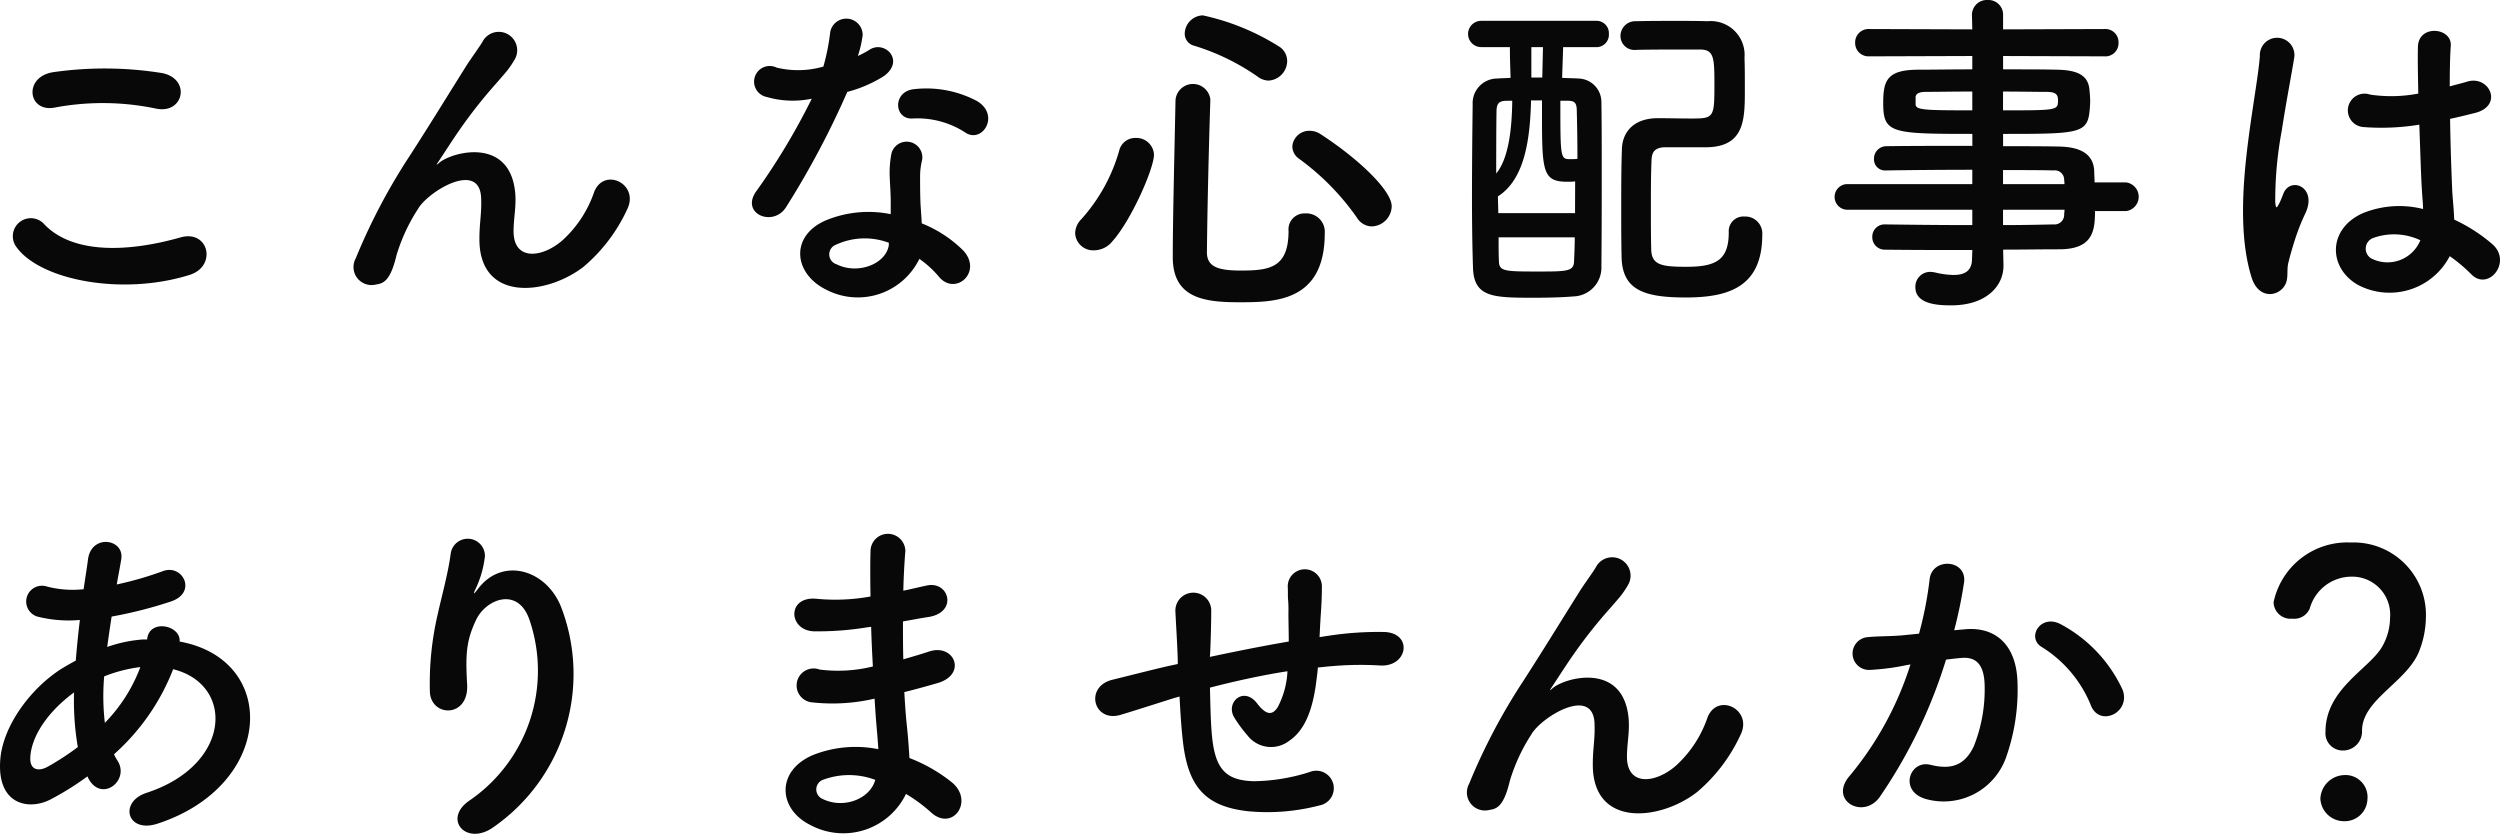 <svg xmlns="http://www.w3.org/2000/svg" width="190.32" height="63.474" viewBox="0 0 190.32 63.474"><path d="M81.918,9.688c2.106.442,2.678-2.236.494-2.7a27.6,27.6,0,0,0-8.294-.078C71.8,7.244,72.142,10,74.2,9.61A19.767,19.767,0,0,1,81.918,9.688ZM84.466,22.35c2.106-.65,1.482-3.458-.676-2.86-3.926,1.118-8.138,1.3-10.348-.962a1.371,1.371,0,0,0-2.158,1.69C73.078,22.74,79.318,23.962,84.466,22.35Zm30.03-.65a12.617,12.617,0,0,0,3.276-4.316c.988-1.95-1.742-3.276-2.5-1.352a8.813,8.813,0,0,1-2.366,3.64c-1.534,1.378-3.77,1.664-3.77-.65,0-.962.208-1.846.13-2.86-.364-4.394-4.862-3.172-5.8-2.34-.182.156-.26.208-.078-.052.572-.858,1.092-1.69,1.768-2.652a37.427,37.427,0,0,1,2.756-3.458c.286-.338.546-.624.754-.884a6.906,6.906,0,0,0,.6-.91,1.4,1.4,0,0,0-2.418-1.4c-.286.52-.988,1.43-1.43,2.158-1.274,2.028-2.626,4.238-4.134,6.578a45.826,45.826,0,0,0-4.16,7.878,1.373,1.373,0,0,0,1.534,2c.52-.078,1.092-.208,1.56-2.21a13.668,13.668,0,0,1,1.638-3.536c.728-1.3,4.68-3.744,4.81-.858.052,1.17-.13,1.9-.13,3.094C106.488,24.482,111.688,23.91,114.5,21.7Zm29.068-10.166c1.274.806,2.626-1.352.858-2.418a8.223,8.223,0,0,0-4.784-.91c-1.664.156-1.56,2.314-.13,2.236A6.683,6.683,0,0,1,143.564,11.534Zm-11.726-2.6a50.742,50.742,0,0,1-4.264,7.1c-1.144,1.69,1.352,2.7,2.314,1.144a65.7,65.7,0,0,0,4.654-8.762,9.932,9.932,0,0,0,2.782-1.2c1.664-1.2.026-2.808-1.144-1.976a8.067,8.067,0,0,1-.832.442,8.741,8.741,0,0,0,.364-1.586,1.245,1.245,0,0,0-2.47-.234,16.765,16.765,0,0,1-.52,2.626,6.941,6.941,0,0,1-3.562.078,1.19,1.19,0,1,0-.754,2.236A7.113,7.113,0,0,0,131.838,8.934Zm8.19,12.194a7.529,7.529,0,0,1,1.482,1.352c1.248,1.508,3.354-.338,1.872-1.976a9.433,9.433,0,0,0-3.172-2.08c-.026-.572-.078-1.118-.1-1.612-.026-.754-.026-1.4-.026-2a5.186,5.186,0,0,1,.156-1.222,1.194,1.194,0,0,0-2.34-.468,7.755,7.755,0,0,0-.13,1.742c.026.65.078,1.3.078,1.95v.91a8.5,8.5,0,0,0-4.992.494c-2.678,1.2-2.392,4,.026,5.226A5.208,5.208,0,0,0,140.028,21.128Zm-2.314-1.222c-.026.078,0,.182-.026.26-.286,1.4-2.392,2.158-3.952,1.378a.79.79,0,0,1-.026-1.508A5.213,5.213,0,0,1,137.714,19.906ZM166.6,7.556a1.507,1.507,0,0,0,1.43-1.482,1.316,1.316,0,0,0-.546-1.066,18.016,18.016,0,0,0-5.876-2.418,1.421,1.421,0,0,0-1.378,1.378.945.945,0,0,0,.728.936,17.2,17.2,0,0,1,4.81,2.34A1.443,1.443,0,0,0,166.6,7.556Zm7.878,11.1a1.567,1.567,0,0,0,1.508-1.534c0-1.17-2.418-3.536-5.408-5.486a1.55,1.55,0,0,0-.832-.26,1.294,1.294,0,0,0-1.326,1.2,1.169,1.169,0,0,0,.52.936,18.886,18.886,0,0,1,4.394,4.472A1.369,1.369,0,0,0,174.478,18.658Zm-3.588.52a1.4,1.4,0,0,0-1.482-1.508A1.213,1.213,0,0,0,168.134,19c0,2.834-1.482,3.016-3.64,3.016-1.664,0-2.574-.26-2.574-1.378.026-2.938.13-7.592.26-11.6V8.986a1.333,1.333,0,0,0-2.652.052c-.078,4-.208,9.022-.208,11.96,0,3.094,2.34,3.432,5.018,3.432C167.042,24.43,170.89,24.43,170.89,19.178Zm-16.2.65c1.456-1.586,3.2-5.59,3.2-6.63a1.338,1.338,0,0,0-1.4-1.274,1.251,1.251,0,0,0-1.248.962,13.168,13.168,0,0,1-2.886,5.226,1.552,1.552,0,0,0-.468,1.066,1.369,1.369,0,0,0,1.43,1.3A1.812,1.812,0,0,0,154.692,19.828ZM194.6,5.216c1.2-.026,2.366-.026,3.51-.026h1.352c1.092,0,1.092.676,1.092,2.808,0,2.366-.078,2.444-1.716,2.444-.884,0-1.9-.026-2.626-.026-2,.026-2.678,1.248-2.7,2.366-.052,1.482-.052,2.99-.052,4.472,0,1.248,0,2.47.026,3.666.026,2.574,1.69,3.146,4.888,3.146,3.276,0,5.824-.806,5.824-4.784a1.294,1.294,0,0,0-1.352-1.378,1.117,1.117,0,0,0-1.2,1.2c0,2.106-.962,2.626-3.224,2.626-1.872,0-2.626-.13-2.678-1.274-.026-1.014-.026-2.106-.026-3.172,0-1.326,0-2.626.052-3.718.026-.546.234-.936,1.066-.936h3.2c2.834-.078,2.834-2.158,2.834-4.394,0-.858,0-1.768-.026-2.418a2.576,2.576,0,0,0-2.808-2.782c-.754-.026-1.534-.026-2.314-.026-1.092,0-2.158,0-3.12.026a1.128,1.128,0,0,0-1.2,1.118,1.067,1.067,0,0,0,1.17,1.066Zm-3.068-.208a.946.946,0,0,0,.988-1.014.939.939,0,0,0-.988-.988H182.8a1,1,0,1,0,0,2h2.184c0,.754.026,1.534.052,2.34-.364.026-.728.026-1.014.052a1.874,1.874,0,0,0-1.872,1.976c-.026,2.054-.052,4.628-.052,7.15,0,1.872.026,3.718.078,5.3.078,2.236,1.534,2.262,4.628,2.262,1.04,0,2.158-.026,3.016-.1A2.192,2.192,0,0,0,191.95,21.7c.026-2.392.026-5.018.026-7.514,0-1.794,0-3.536-.026-5.018A1.789,1.789,0,0,0,190.26,7.4c-.39-.026-.832-.026-1.3-.052.026-.78.052-1.534.078-2.34Zm-4.082,2.314h-.832V5.008h.884Zm2,1.768c.39.026.6.1.624.65.026,1.066.052,2.34.052,3.77a3.315,3.315,0,0,1-.52.026c-.78,0-.78-.026-.78-4.446Zm.494,8.554H184.1c0-.416-.026-.858-.026-1.274,2.028-1.3,2.444-4.29,2.522-7.306h.832v1.2c0,4.238.078,4.992,1.924,4.992a4.407,4.407,0,0,0,.6-.026ZM185.164,9.09c-.026,2.288-.312,4.446-1.222,5.538,0-4.134.026-4.654.026-4.836.026-.546.26-.676.7-.7Zm4.758,10.4c0,.624-.026,1.2-.052,1.768,0,.806-.468.832-2.626.832-2.6,0-3.068,0-3.094-.754-.026-.6-.026-1.222-.026-1.846Zm41.964-2a1.1,1.1,0,0,0,0-2.184h-2.392c0-.338-.026-.624-.026-.858-.052-1.3-1.04-1.846-2.7-1.872-1.248-.026-2.7-.026-4.238-.026v-.936c5.668,0,6.4-.026,6.578-1.69a7.874,7.874,0,0,0,.052-.806c0-.26-.026-.546-.052-.832-.078-1.066-.806-1.534-2.47-1.56-1.014-.026-2.522-.026-4.108-.026V5.684l7.722.026a1,1,0,0,0,1.066-1.04,1,1,0,0,0-1.066-1.04l-7.722.026V2.59a1.117,1.117,0,0,0-1.17-1.17,1.137,1.137,0,0,0-1.2,1.17l.026,1.066-7.852-.026a1.016,1.016,0,0,0-1.066,1.04,1.016,1.016,0,0,0,1.066,1.04l7.852-.026V6.7c-1.586,0-3.094.026-4.082.026-2.392,0-2.7.806-2.7,2.522,0,2.314.572,2.366,6.786,2.366v.91c-2.314,0-4.654,0-6.5.026a.947.947,0,0,0-.988.962.838.838,0,0,0,.858.884h.026c1.69-.026,4.16-.052,6.6-.052v1.092h-9.568a.977.977,0,0,0,0,1.95h9.568v1.17c-2.34,0-4.68-.026-6.6-.052h-.026a.934.934,0,0,0-.988.962.948.948,0,0,0,.988.962c2.08.026,4.368.026,6.63.026l-.026.676c0,.962-.624,1.222-1.4,1.222a6.265,6.265,0,0,1-1.378-.182,2.007,2.007,0,0,0-.39-.052,1.126,1.126,0,0,0-1.144,1.17c0,1.352,1.9,1.378,2.73,1.378,2.652,0,3.978-1.456,3.978-3.016v-.026l-.026-1.2c1.482,0,2.912-.026,4.264-.026,2.548,0,2.73-1.378,2.73-2.912Zm-9.36-9.1c1.352,0,2.574.026,3.328.026.728,0,.858.234.858.65,0,.754-.078.754-4.186.754Zm4.68,7.046h-4.68V14.368c1.456,0,2.782,0,3.848.026a.713.713,0,0,1,.806.7Zm-7.02-5.616c-3.692,0-4.316-.026-4.316-.468V8.778c.052-.234.26-.364.806-.364.806,0,2.106-.026,3.51-.026Zm7.02,7.566c0,.13-.026.26-.026.39a.732.732,0,0,1-.806.728c-1.2.026-2.5.052-3.848.052v-1.17Zm29.328,3.536a11.973,11.973,0,0,1,1.612,1.352c1.3,1.378,3.146-.884,1.664-2.236a12.414,12.414,0,0,0-2.938-1.9c-.026-.832-.13-1.69-.156-2.34-.052-1.274-.13-3.3-.156-5.33.624-.13,1.248-.286,1.872-.442,2.236-.546,1.118-2.912-.572-2.392-.416.13-.884.234-1.326.364,0-1.274.026-2.366.078-3.094.1-1.4-2.444-1.638-2.5.052-.026.806,0,2.132.026,3.588a10.917,10.917,0,0,1-3.666.078,1.273,1.273,0,1,0-.52,2.47,17.866,17.866,0,0,0,4.264-.182c.078,2.054.13,4.056.208,5.122.026.494.078.884.078,1.3a7.393,7.393,0,0,0-4.576.312c-2.7,1.2-2.652,4.16-.39,5.46A5.164,5.164,0,0,0,256.534,20.92Zm-12.792,2.522c.65-.624.312-1.352.52-2.08.1-.416.26-.988.468-1.638a15.906,15.906,0,0,1,.806-2.054c.936-1.95-1.04-2.834-1.638-1.586-.052.13-.234.6-.312.754-.26.52-.286.442-.338-.026a28.941,28.941,0,0,1,.494-5.434c.338-2.21.78-4.472.962-5.642a1.317,1.317,0,1,0-2.626-.052c-.13,1.69-.7,4.6-1.04,7.748s-.416,6.5.416,9.126C241.9,23.962,243.066,24.066,243.742,23.442ZM254.3,19.7a2.7,2.7,0,0,1-3.77,1.378.868.868,0,0,1,.156-1.534,4.692,4.692,0,0,1,3.588.156ZM76.77,60.686c.988,1.846,3.146.182,2.236-1.326a3.331,3.331,0,0,1-.286-.52,16.768,16.768,0,0,0,4.5-6.474c4.706,1.17,4.446,7.306-2.028,9.412-2.132.7-1.482,3.12.858,2.34,8.866-2.912,9.256-12.48,1.664-13.858.1-1.248-2.288-1.742-2.47-.208V50.1H80.93a10.451,10.451,0,0,0-2.73.572c.1-.728.208-1.482.338-2.314a32.559,32.559,0,0,0,4.5-1.144c2.054-.676.91-2.886-.6-2.314a25.972,25.972,0,0,1-3.51,1.014c.1-.6.234-1.248.338-1.9.286-1.56-2.236-1.976-2.522-.052-.1.78-.234,1.56-.338,2.314a7.818,7.818,0,0,1-2.808-.208,1.2,1.2,0,1,0-.728,2.288,9.694,9.694,0,0,0,3.25.26c-.13,1.066-.234,2.106-.312,3.094q-.585.312-1.092.624c-2.366,1.508-4.446,4.342-4.654,6.89-.286,3.484,2.184,3.9,3.8,3.068a21.75,21.75,0,0,0,2.834-1.768Zm3.952-8.476a12.167,12.167,0,0,1-2.7,4.238,17.485,17.485,0,0,1-.052-3.536,11.077,11.077,0,0,1,2.678-.7Zm-4.758,6.084A20.673,20.673,0,0,1,73.65,59.8c-.676.364-1.378.26-1.3-.78.1-1.534,1.274-3.38,3.328-4.888A20.637,20.637,0,0,0,75.964,58.294Zm31.694,6.058a14.2,14.2,0,0,0,5.148-16.588c-1.066-2.938-4.446-4-6.344-1.56-.26.338-.52.676-.182-.026a7.8,7.8,0,0,0,.676-2.418,1.309,1.309,0,0,0-2.6-.234c-.208,1.586-.7,3.3-.988,4.628a23.124,23.124,0,0,0-.6,6.006c.156,1.872,2.964,1.9,2.834-.624-.13-2.262-.078-3.328.676-4.914.754-1.612,3.224-2.574,4.082.026a11.974,11.974,0,0,1-4.524,13.676C103.654,63.754,105.552,65.912,107.658,64.352Zm28.7-15.21c.026,1.014.078,2.028.13,3.016a11.079,11.079,0,0,1-4.056.234,1.293,1.293,0,1,0-.546,2.5,14.137,14.137,0,0,0,4.732-.286c.052.806.1,1.534.156,2.158.052.6.1,1.144.13,1.69a8.786,8.786,0,0,0-4.966.442c-2.834,1.2-2.678,4.108-.208,5.33a5.3,5.3,0,0,0,7.28-2.366,11.971,11.971,0,0,1,1.9,1.4c1.638,1.508,3.328-.858,1.586-2.288a12.091,12.091,0,0,0-3.224-1.846c-.052-.936-.13-1.872-.208-2.574-.078-.754-.13-1.56-.182-2.444.754-.182,1.586-.416,2.5-.676,2.314-.65,1.326-3.042-.6-2.418-.7.234-1.352.416-1.976.6-.026-.962-.026-1.924-.026-2.886.6-.1,1.248-.234,1.95-.338,2.262-.364,1.56-2.782-.156-2.392-.624.13-1.222.286-1.768.39.026-1.04.078-2.08.156-3.016a1.326,1.326,0,0,0-2.652.026c-.026.832-.026,2.054,0,3.432a14.955,14.955,0,0,1-4.03.182c-2.366-.286-2.262,2.418-.26,2.47a23.392,23.392,0,0,0,4.082-.312Zm.312,11.648c-.39,1.456-2.418,2.236-4,1.456a.786.786,0,0,1,.078-1.482A5.661,5.661,0,0,1,136.674,60.79Zm23.166-6.344c.052,1.092.13,2.288.234,3.224.364,3.536,1.612,5.148,5.018,5.512a15.651,15.651,0,0,0,5.382-.442,1.333,1.333,0,1,0-.728-2.548,14.472,14.472,0,0,1-4.238.7c-2.184-.052-3.016-.936-3.224-3.744-.078-.91-.1-2.158-.13-3.38,1.716-.442,3.744-.91,5.9-1.248a6.433,6.433,0,0,1-.754,2.756c-.364.546-.806.676-1.56-.312-1.014-1.326-2.418-.078-1.742,1.066a10.436,10.436,0,0,0,1.014,1.378,2.264,2.264,0,0,0,3.2.39c1.222-.832,1.742-2.444,2-4.212.052-.442.13-.91.156-1.352.364-.026.7-.078,1.066-.1a24.7,24.7,0,0,1,3.666-.052c2.106.13,2.522-2.418.39-2.548a24.731,24.731,0,0,0-4.316.286c-.234.026-.442.078-.676.1.026-.52.052-1.04.078-1.482.052-.728.1-1.482.1-2.366a1.3,1.3,0,0,0-2.6-.026c.026.572,0,.806.026,1.014a9.583,9.583,0,0,1,.026,1.04c0,.65.026,1.378.026,2.158-2.132.364-4.29.806-6.006,1.17l.026-.338c.052-1.222.078-2.418.078-3.25a1.366,1.366,0,0,0-2.73.1c.052,1.118.13,2.184.182,3.692v.338l-.728.156c-1.144.26-3.068.754-4.238,1.04-2.158.52-1.456,3.276.6,2.678.78-.234,1.768-.546,4.056-1.274ZM199.256,61.7a12.617,12.617,0,0,0,3.276-4.316c.988-1.95-1.742-3.276-2.5-1.352a8.813,8.813,0,0,1-2.366,3.64c-1.534,1.378-3.77,1.664-3.77-.65,0-.962.208-1.846.13-2.86-.364-4.394-4.862-3.172-5.8-2.34-.182.156-.26.208-.078-.052.572-.858,1.092-1.69,1.768-2.652a37.425,37.425,0,0,1,2.756-3.458c.286-.338.546-.624.754-.884a6.906,6.906,0,0,0,.6-.91,1.4,1.4,0,0,0-2.418-1.4c-.286.52-.988,1.43-1.43,2.158-1.274,2.028-2.626,4.238-4.134,6.578a45.825,45.825,0,0,0-4.16,7.878,1.373,1.373,0,0,0,1.534,2c.52-.078,1.092-.208,1.56-2.21a13.668,13.668,0,0,1,1.638-3.536c.728-1.3,4.68-3.744,4.81-.858.052,1.17-.13,1.9-.13,3.094C191.248,64.482,196.448,63.91,199.256,61.7Zm32.37-7.774A10.779,10.779,0,0,0,227,48.986c-1.612-.936-2.756,1.014-1.482,1.716a9.336,9.336,0,0,1,3.718,4.472C229.936,56.786,232.276,55.642,231.626,53.926ZM218.808,49.4a34.256,34.256,0,0,0,.754-3.666c.208-1.742-2.444-1.9-2.626-.208a27.758,27.758,0,0,1-.806,4.134l-1.3.13c-.936.078-1.742.052-2.548.13a1.249,1.249,0,1,0,.078,2.5,17.639,17.639,0,0,0,2.808-.364L215.48,52a25.087,25.087,0,0,1-4.6,8.45c-1.69,1.9,1.014,3.406,2.262,1.638a38.31,38.31,0,0,0,5.044-10.452c.416-.052.806-.1,1.2-.13,1.2-.1,1.742.65,1.742,2.236a11.606,11.606,0,0,1-.832,4.5c-.728,1.534-1.82,1.768-3.3,1.4-1.586-.39-2.418,2-.364,2.6a5.04,5.04,0,0,0,6.11-3.12,15.486,15.486,0,0,0,.884-5.8c-.1-2.912-1.768-4.186-3.952-4ZM248.4,58.554a1.447,1.447,0,0,0,1.456-1.508c0-2.366,3.406-3.692,4.342-6.032a7.238,7.238,0,0,0,.52-2.6,5.507,5.507,0,0,0-5.72-5.694,5.733,5.733,0,0,0-5.876,4.55,1.291,1.291,0,0,0,1.43,1.248,1.275,1.275,0,0,0,1.326-.78,3.311,3.311,0,0,1,3.146-2.418,2.891,2.891,0,0,1,2.964,3.146,4.452,4.452,0,0,1-.572,2.132c-.936,1.716-4.342,3.224-4.342,6.526A1.312,1.312,0,0,0,248.4,58.554Zm1.872,3.666a1.678,1.678,0,0,0-1.794-1.794,1.878,1.878,0,0,0-1.794,1.794,1.8,1.8,0,0,0,1.794,1.716A1.729,1.729,0,0,0,250.268,62.22Z" transform="translate(-70.039 -1.42)" fill="#080808"/></svg>